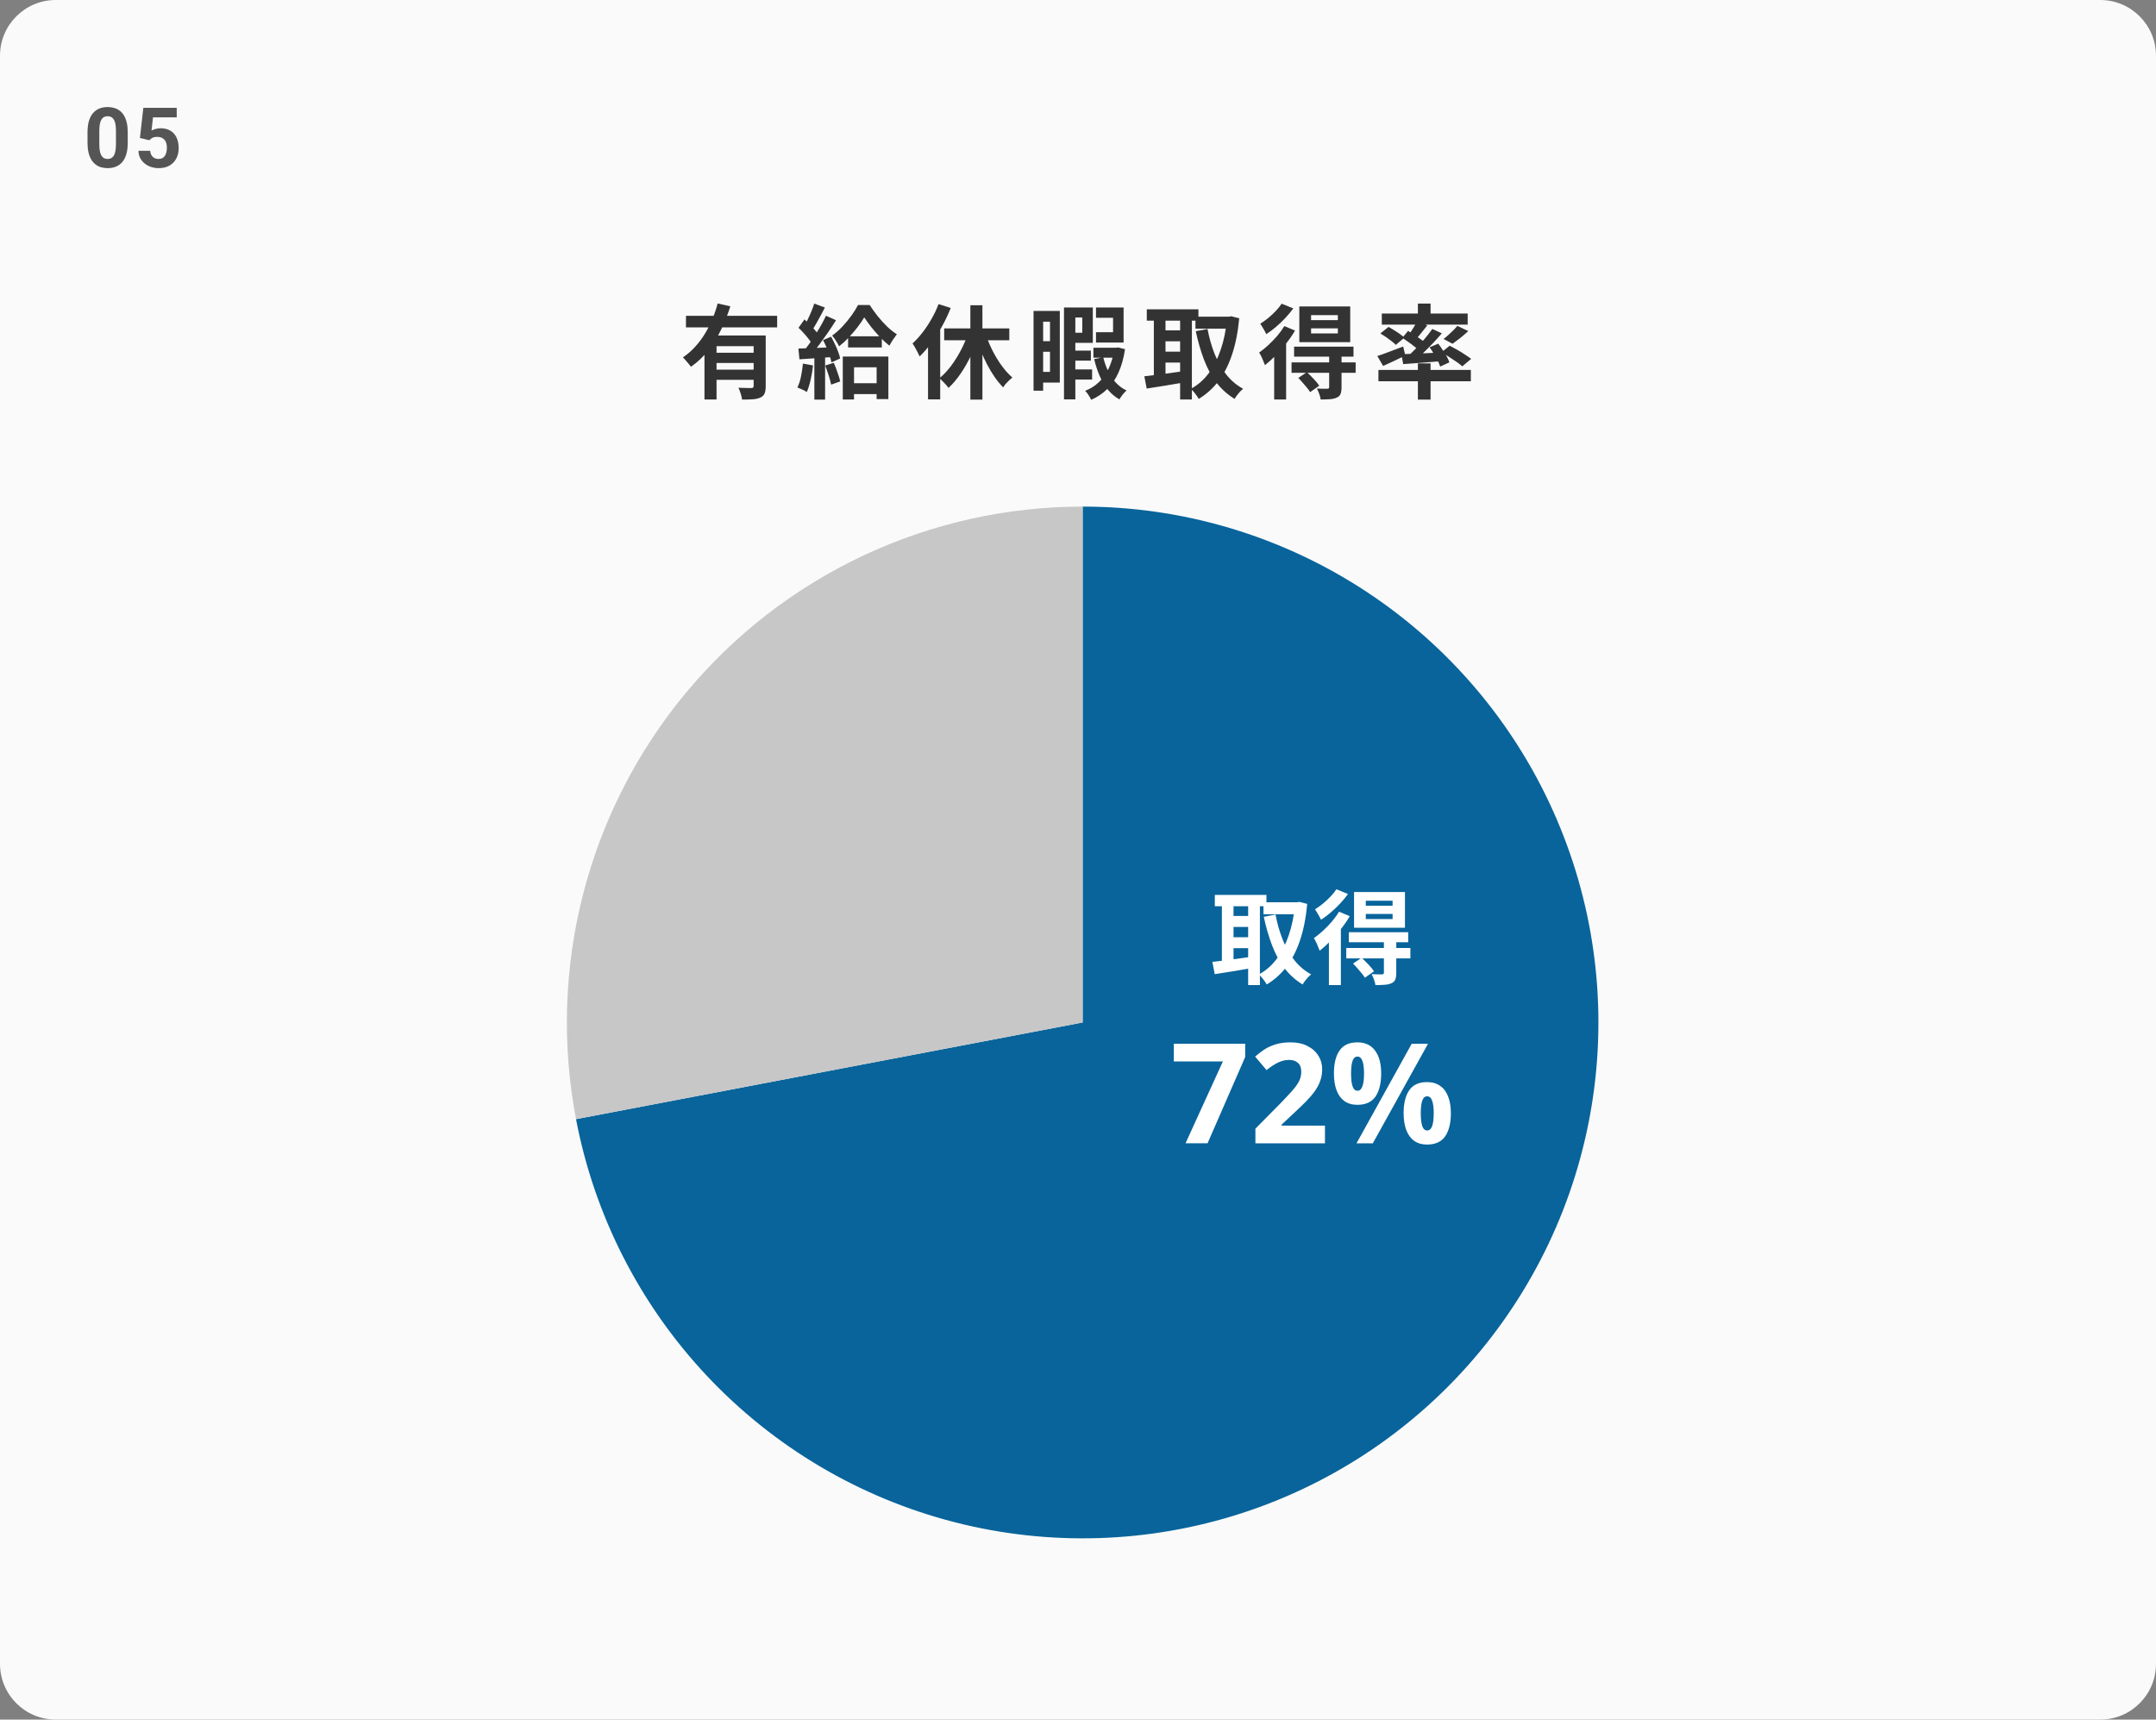 <svg width="464" height="370" viewBox="0 0 464 370" fill="none" xmlns="http://www.w3.org/2000/svg">
<rect x="0" y="0" width="464" height="370" fill="#808080" stroke="none"/>
<path d="M0 12C0 5.373 5.373 0 12 0H452C458.627 0 464 5.373 464 12V358C464 364.627 458.627 370 452 370H12C5.373 370 0 364.627 0 358V12Z" fill="#FAFAFA"/>
<path d="M32.137 30.173L30.115 29.689L30.845 23.203H38.034V25.251H32.928L32.611 28.09C32.781 27.99 33.039 27.885 33.385 27.773C33.73 27.656 34.117 27.598 34.545 27.598C35.166 27.598 35.717 27.694 36.197 27.888C36.678 28.081 37.085 28.362 37.419 28.731C37.759 29.101 38.017 29.552 38.192 30.085C38.368 30.618 38.456 31.222 38.456 31.895C38.456 32.464 38.368 33.006 38.192 33.522C38.017 34.031 37.75 34.488 37.393 34.893C37.035 35.291 36.587 35.605 36.048 35.833C35.509 36.062 34.87 36.176 34.132 36.176C33.581 36.176 33.048 36.094 32.532 35.93C32.023 35.766 31.562 35.523 31.152 35.2C30.748 34.878 30.423 34.488 30.177 34.031C29.936 33.568 29.811 33.041 29.799 32.449H32.312C32.348 32.812 32.441 33.126 32.594 33.39C32.752 33.648 32.96 33.847 33.218 33.987C33.476 34.128 33.777 34.198 34.123 34.198C34.445 34.198 34.721 34.137 34.949 34.014C35.178 33.891 35.362 33.721 35.503 33.504C35.644 33.281 35.746 33.023 35.81 32.73C35.881 32.432 35.916 32.109 35.916 31.764C35.916 31.418 35.875 31.105 35.793 30.823C35.711 30.542 35.585 30.299 35.415 30.094C35.245 29.889 35.028 29.73 34.765 29.619C34.507 29.508 34.205 29.452 33.859 29.452C33.391 29.452 33.027 29.525 32.77 29.672C32.518 29.818 32.307 29.985 32.137 30.173Z" fill="#555555"/>
<path d="M27.492 28.48V30.695C27.492 31.656 27.39 32.485 27.185 33.183C26.98 33.874 26.684 34.442 26.297 34.888C25.916 35.327 25.462 35.652 24.935 35.863C24.407 36.074 23.821 36.18 23.177 36.18C22.661 36.18 22.181 36.115 21.735 35.986C21.29 35.852 20.889 35.644 20.531 35.362C20.18 35.081 19.875 34.727 19.617 34.299C19.365 33.865 19.172 33.35 19.037 32.752C18.902 32.154 18.835 31.469 18.835 30.695V28.48C18.835 27.52 18.938 26.696 19.143 26.011C19.354 25.319 19.649 24.754 20.03 24.314C20.417 23.875 20.874 23.553 21.401 23.348C21.929 23.137 22.515 23.031 23.159 23.031C23.675 23.031 24.152 23.099 24.592 23.233C25.037 23.362 25.439 23.564 25.796 23.84C26.153 24.115 26.458 24.47 26.71 24.903C26.962 25.331 27.155 25.844 27.29 26.441C27.425 27.033 27.492 27.713 27.492 28.48ZM24.952 31.029V28.138C24.952 27.675 24.926 27.27 24.873 26.925C24.826 26.579 24.753 26.286 24.653 26.046C24.554 25.8 24.431 25.601 24.284 25.448C24.138 25.296 23.971 25.185 23.783 25.114C23.596 25.044 23.388 25.009 23.159 25.009C22.872 25.009 22.617 25.064 22.395 25.176C22.178 25.287 21.993 25.466 21.841 25.712C21.689 25.952 21.571 26.274 21.489 26.679C21.413 27.077 21.375 27.564 21.375 28.138V31.029C21.375 31.492 21.398 31.899 21.445 32.251C21.498 32.602 21.574 32.904 21.674 33.156C21.779 33.402 21.902 33.605 22.043 33.763C22.189 33.915 22.356 34.026 22.544 34.097C22.737 34.167 22.948 34.202 23.177 34.202C23.458 34.202 23.707 34.147 23.924 34.035C24.146 33.918 24.334 33.736 24.486 33.49C24.645 33.238 24.762 32.91 24.838 32.506C24.914 32.102 24.952 31.609 24.952 31.029Z" fill="#555555"/>
<path d="M305.15 65.32H307.878V68.4H305.15V65.32ZM305.15 78.19H307.878V85.978H305.15V78.19ZM296.658 79.598H316.546V82.04H296.658V79.598ZM297.384 67.454H315.864V69.852H297.384V67.454ZM313.642 70.116L315.996 71.238C315.439 71.752 314.859 72.25 314.258 72.734C313.657 73.204 313.107 73.614 312.608 73.966L310.672 72.932C311.009 72.683 311.354 72.397 311.706 72.074C312.073 71.752 312.425 71.422 312.762 71.084C313.114 70.732 313.407 70.41 313.642 70.116ZM304.952 69.17L307.174 70.006C306.734 70.578 306.279 71.15 305.81 71.722C305.355 72.294 304.937 72.778 304.556 73.174L302.906 72.448C303.141 72.14 303.383 71.796 303.632 71.414C303.881 71.033 304.123 70.644 304.358 70.248C304.593 69.852 304.791 69.493 304.952 69.17ZM308.252 70.776L310.298 71.722C309.697 72.426 309.037 73.16 308.318 73.922C307.599 74.67 306.881 75.389 306.162 76.078C305.443 76.753 304.761 77.347 304.116 77.86L302.576 77.002C303.221 76.46 303.889 75.836 304.578 75.132C305.282 74.414 305.957 73.673 306.602 72.91C307.247 72.148 307.797 71.436 308.252 70.776ZM301.806 72.69L303.038 71.194C303.463 71.444 303.918 71.73 304.402 72.052C304.886 72.375 305.348 72.698 305.788 73.02C306.228 73.328 306.587 73.614 306.866 73.878L305.568 75.594C305.304 75.316 304.959 75.008 304.534 74.67C304.109 74.318 303.654 73.974 303.17 73.636C302.686 73.284 302.231 72.969 301.806 72.69ZM301.608 76.21C302.341 76.181 303.177 76.152 304.116 76.122C305.055 76.078 306.052 76.034 307.108 75.99C308.164 75.932 309.227 75.88 310.298 75.836L310.276 77.706C308.809 77.824 307.35 77.941 305.898 78.058C304.446 78.176 303.141 78.271 301.982 78.344L301.608 76.21ZM307.658 74.736L309.528 73.944C309.851 74.355 310.166 74.802 310.474 75.286C310.797 75.756 311.09 76.225 311.354 76.694C311.618 77.164 311.809 77.589 311.926 77.97L309.946 78.872C309.829 78.491 309.645 78.066 309.396 77.596C309.161 77.112 308.89 76.621 308.582 76.122C308.289 75.609 307.981 75.147 307.658 74.736ZM296.416 76.606C297.12 76.386 297.963 76.086 298.946 75.704C299.943 75.323 300.955 74.942 301.982 74.56L302.444 76.496C301.652 76.892 300.831 77.288 299.98 77.684C299.144 78.08 298.374 78.432 297.67 78.74L296.416 76.606ZM297.076 71.744L298.836 70.336C299.217 70.542 299.621 70.784 300.046 71.062C300.486 71.326 300.897 71.598 301.278 71.876C301.674 72.155 301.997 72.412 302.246 72.646L300.398 74.208C300.178 73.974 299.877 73.71 299.496 73.416C299.129 73.123 298.733 72.83 298.308 72.536C297.883 72.243 297.472 71.979 297.076 71.744ZM310.188 75.836L311.992 74.384C312.491 74.634 313.033 74.927 313.62 75.264C314.207 75.602 314.764 75.946 315.292 76.298C315.82 76.636 316.26 76.944 316.612 77.222L314.698 78.828C314.39 78.535 313.979 78.212 313.466 77.86C312.953 77.508 312.41 77.149 311.838 76.782C311.266 76.416 310.716 76.1 310.188 75.836Z" fill="#333333"/>
<path d="M282.16 70.646V71.746H287.924V70.646H282.16ZM282.16 67.808V68.886H287.924V67.808H282.16ZM279.63 65.938H290.586V73.616H279.63V65.938ZM278.508 74.584H291.29V76.74H278.508V74.584ZM277.958 77.972H291.752V80.216H277.958V77.972ZM286.054 76.476H288.716V83.362C288.716 83.963 288.643 84.432 288.496 84.77C288.364 85.122 288.085 85.386 287.66 85.562C287.249 85.752 286.758 85.862 286.186 85.892C285.629 85.936 284.976 85.958 284.228 85.958C284.184 85.606 284.081 85.21 283.92 84.77C283.759 84.33 283.59 83.941 283.414 83.604C283.869 83.618 284.316 83.633 284.756 83.648C285.211 83.648 285.511 83.648 285.658 83.648C285.819 83.633 285.922 83.604 285.966 83.56C286.025 83.501 286.054 83.413 286.054 83.296V76.476ZM279.41 81.316L281.258 80.084C281.727 80.509 282.219 80.993 282.732 81.536C283.245 82.078 283.641 82.562 283.92 82.988L281.962 84.374C281.801 84.095 281.573 83.78 281.28 83.428C281.001 83.076 280.693 82.716 280.356 82.35C280.033 81.968 279.718 81.624 279.41 81.316ZM276.396 70.162L278.706 71.13C278.178 72.039 277.555 72.948 276.836 73.858C276.117 74.767 275.362 75.632 274.57 76.454C273.778 77.26 273.001 77.964 272.238 78.566C272.165 78.36 272.055 78.089 271.908 77.752C271.776 77.4 271.622 77.048 271.446 76.696C271.285 76.344 271.131 76.065 270.984 75.86C271.644 75.39 272.304 74.855 272.964 74.254C273.624 73.638 274.255 72.985 274.856 72.296C275.457 71.592 275.971 70.88 276.396 70.162ZM275.824 65.344L278.332 66.356C277.848 67.03 277.283 67.712 276.638 68.402C276.007 69.076 275.34 69.714 274.636 70.316C273.932 70.917 273.228 71.445 272.524 71.9C272.436 71.694 272.311 71.452 272.15 71.174C272.003 70.895 271.842 70.616 271.666 70.338C271.505 70.059 271.358 69.832 271.226 69.656C271.798 69.304 272.377 68.886 272.964 68.402C273.551 67.918 274.093 67.412 274.592 66.884C275.105 66.341 275.516 65.828 275.824 65.344ZM274.218 75.09L276.66 72.648L276.792 72.692V85.958H274.218V75.09Z" fill="#333333"/>
<path d="M257.278 68.139H264.78V70.713H257.278V68.139ZM246.806 66.555H257.916V68.997H246.806V66.555ZM249.71 71.087H254.99V73.441H249.71V71.087ZM249.71 75.663H254.99V78.017H249.71V75.663ZM264.054 68.139H264.516L264.978 68.051L266.694 68.491C266.415 71.468 265.902 74.064 265.154 76.279C264.42 78.493 263.46 80.385 262.272 81.955C261.084 83.524 259.654 84.815 257.982 85.827C257.791 85.489 257.527 85.101 257.19 84.661C256.867 84.235 256.559 83.905 256.266 83.671C257.732 82.893 259.001 81.801 260.072 80.393C261.142 78.97 262.015 77.276 262.69 75.311C263.379 73.331 263.834 71.131 264.054 68.711V68.139ZM259.874 70.779C260.226 72.671 260.732 74.453 261.392 76.125C262.052 77.797 262.888 79.278 263.9 80.569C264.912 81.859 266.122 82.886 267.53 83.649C267.339 83.81 267.119 84.015 266.87 84.265C266.635 84.529 266.415 84.793 266.21 85.057C266.004 85.335 265.836 85.592 265.704 85.827C264.164 84.888 262.851 83.707 261.766 82.285C260.695 80.862 259.808 79.219 259.104 77.357C258.4 75.494 257.813 73.463 257.344 71.263L259.874 70.779ZM248.324 67.545H250.832V81.933H248.324V67.545ZM253.978 67.545H256.508V85.959H253.978V67.545ZM246.278 80.965C247.011 80.891 247.84 80.796 248.764 80.679C249.703 80.561 250.692 80.429 251.734 80.283C252.79 80.136 253.831 79.989 254.858 79.843L254.99 82.263C253.567 82.512 252.13 82.754 250.678 82.989C249.226 83.209 247.928 83.414 246.784 83.605L246.278 80.965Z" fill="#333333"/>
<path d="M230.24 75.44H234.772V77.596H230.24V75.44ZM230.24 79.488H235.036V81.666H230.24V79.488ZM235.322 74.824H240.25V76.958H235.322V74.824ZM229.976 66.156H235.19V73.768H229.976V71.59H232.924V68.312H229.976V66.156ZM235.872 66.156H241.812V73.702H235.872V71.48H239.546V68.378H235.872V66.156ZM228.986 66.156H231.428V85.934H228.986V66.156ZM239.788 74.824H240.228L240.646 74.758L242.12 75.132C241.827 77.083 241.358 78.762 240.712 80.17C240.082 81.578 239.275 82.759 238.292 83.712C237.324 84.666 236.173 85.436 234.838 86.022C234.706 85.729 234.516 85.392 234.266 85.01C234.017 84.629 233.775 84.321 233.54 84.086C234.655 83.661 235.638 83.045 236.488 82.238C237.354 81.417 238.065 80.42 238.622 79.246C239.18 78.058 239.568 76.709 239.788 75.198V74.824ZM237.434 76.87C237.684 77.926 238.036 78.924 238.49 79.862C238.945 80.801 239.502 81.63 240.162 82.348C240.822 83.052 241.585 83.61 242.45 84.02C242.201 84.24 241.922 84.534 241.614 84.9C241.321 85.282 241.086 85.626 240.91 85.934C239.972 85.406 239.15 84.717 238.446 83.866C237.742 83.001 237.148 82.011 236.664 80.896C236.18 79.767 235.784 78.557 235.476 77.266L237.434 76.87ZM223.75 66.904H228.084V82.326H223.75V80.016H225.972V69.214H223.75V66.904ZM223.838 73.416H227.16V75.682H223.838V73.416ZM222.43 66.904H224.498V84.064H222.43V66.904Z" fill="#333333"/>
<path d="M208.834 65.672H211.43V85.978H208.834V65.672ZM203.202 70.666H217.216V73.218H203.202V70.666ZM211.98 71.48C212.273 72.404 212.625 73.328 213.036 74.252C213.446 75.176 213.908 76.07 214.422 76.936C214.935 77.801 215.485 78.6 216.072 79.334C216.659 80.067 217.26 80.698 217.876 81.226C217.671 81.387 217.436 81.592 217.172 81.842C216.922 82.076 216.68 82.326 216.446 82.59C216.226 82.854 216.042 83.11 215.896 83.36C215.265 82.714 214.657 81.974 214.07 81.138C213.483 80.287 212.933 79.37 212.42 78.388C211.906 77.39 211.437 76.356 211.012 75.286C210.601 74.215 210.227 73.137 209.89 72.052L211.98 71.48ZM208.394 71.568L210.66 72.228C210.191 73.694 209.618 75.132 208.944 76.54C208.284 77.933 207.543 79.224 206.722 80.412C205.915 81.6 205.05 82.619 204.126 83.47C203.979 83.25 203.788 83.008 203.554 82.744C203.319 82.48 203.077 82.23 202.828 81.996C202.593 81.746 202.373 81.541 202.168 81.38C203.048 80.676 203.884 79.796 204.676 78.74C205.468 77.669 206.186 76.518 206.832 75.286C207.477 74.039 207.998 72.8 208.394 71.568ZM201.992 65.43L204.61 66.266C204.096 67.556 203.488 68.847 202.784 70.138C202.08 71.414 201.31 72.616 200.474 73.746C199.652 74.86 198.802 75.843 197.922 76.694C197.834 76.474 197.694 76.188 197.504 75.836C197.328 75.484 197.137 75.132 196.932 74.78C196.727 74.413 196.543 74.12 196.382 73.9C197.13 73.225 197.848 72.44 198.538 71.546C199.242 70.636 199.887 69.661 200.474 68.62C201.075 67.578 201.581 66.515 201.992 65.43ZM199.726 71.766L202.3 69.192L202.344 69.236V85.934H199.726V71.766Z" fill="#333333"/>
<path d="M182.522 72.36H189.782V74.758H182.522V72.36ZM182.742 82.458H190.09V84.79H182.742V82.458ZM185.998 68.29C185.617 68.936 185.14 69.632 184.568 70.38C183.996 71.128 183.373 71.862 182.698 72.58C182.023 73.299 181.319 73.944 180.586 74.516C180.425 74.164 180.197 73.768 179.904 73.328C179.625 72.874 179.354 72.5 179.09 72.206C179.838 71.678 180.571 71.033 181.29 70.27C182.009 69.493 182.661 68.701 183.248 67.894C183.835 67.073 184.304 66.318 184.656 65.628H187.164C187.663 66.391 188.227 67.176 188.858 67.982C189.503 68.789 190.178 69.537 190.882 70.226C191.601 70.916 192.312 71.48 193.016 71.92C192.752 72.258 192.473 72.646 192.18 73.086C191.887 73.526 191.63 73.959 191.41 74.384C190.765 73.871 190.097 73.262 189.408 72.558C188.733 71.84 188.095 71.106 187.494 70.358C186.907 69.61 186.409 68.921 185.998 68.29ZM181.378 76.716H191.19V85.868H188.66V79.026H183.798V85.956H181.378V76.716ZM175.24 65.32L177.528 66.178C177.235 66.736 176.927 67.315 176.604 67.916C176.281 68.518 175.966 69.09 175.658 69.632C175.35 70.175 175.057 70.644 174.778 71.04L173.018 70.292C173.282 69.838 173.553 69.324 173.832 68.752C174.111 68.18 174.375 67.594 174.624 66.992C174.873 66.391 175.079 65.834 175.24 65.32ZM177.77 67.938L179.926 68.906C179.398 69.742 178.819 70.622 178.188 71.546C177.557 72.456 176.927 73.336 176.296 74.186C175.665 75.022 175.071 75.756 174.514 76.386L172.974 75.528C173.385 75.03 173.81 74.472 174.25 73.856C174.69 73.226 175.123 72.573 175.548 71.898C175.988 71.209 176.399 70.527 176.78 69.852C177.161 69.163 177.491 68.525 177.77 67.938ZM171.852 70.534L173.128 68.73C173.509 69.068 173.898 69.442 174.294 69.852C174.705 70.248 175.079 70.652 175.416 71.062C175.768 71.458 176.032 71.818 176.208 72.14L174.866 74.186C174.69 73.834 174.433 73.446 174.096 73.02C173.773 72.595 173.414 72.162 173.018 71.722C172.622 71.282 172.233 70.886 171.852 70.534ZM177.132 73.174L178.87 72.448C179.149 72.947 179.42 73.482 179.684 74.054C179.963 74.612 180.197 75.162 180.388 75.704C180.593 76.232 180.733 76.709 180.806 77.134L178.936 77.97C178.863 77.545 178.731 77.061 178.54 76.518C178.364 75.961 178.151 75.389 177.902 74.802C177.653 74.216 177.396 73.673 177.132 73.174ZM171.83 75C172.842 74.971 174.052 74.927 175.46 74.868C176.868 74.81 178.298 74.751 179.75 74.692L179.728 76.782C178.364 76.885 177.007 76.98 175.658 77.068C174.323 77.156 173.121 77.237 172.05 77.31L171.83 75ZM177.594 78.652L179.442 78.058C179.721 78.689 179.985 79.378 180.234 80.126C180.498 80.86 180.696 81.505 180.828 82.062L178.87 82.766C178.767 82.209 178.591 81.549 178.342 80.786C178.093 80.009 177.843 79.298 177.594 78.652ZM172.798 78.234L174.976 78.63C174.859 79.686 174.683 80.728 174.448 81.754C174.213 82.781 173.942 83.646 173.634 84.35C173.487 84.248 173.289 84.13 173.04 83.998C172.791 83.881 172.534 83.764 172.27 83.646C172.021 83.529 171.801 83.441 171.61 83.382C171.933 82.722 172.189 81.938 172.38 81.028C172.571 80.104 172.71 79.173 172.798 78.234ZM175.262 76.166H177.572V85.978H175.262V76.166Z" fill="#333333"/>
<path d="M147.63 67.959H167.254V70.445H147.63V67.959ZM153.57 75.901H163.118V78.101H153.57V75.901ZM151.612 72.183H162.722V74.493H154.208V85.955H151.612V72.183ZM162.194 72.183H164.79V83.117C164.79 83.762 164.709 84.275 164.548 84.657C164.401 85.038 164.1 85.332 163.646 85.537C163.206 85.742 162.663 85.867 162.018 85.911C161.372 85.955 160.602 85.977 159.708 85.977C159.664 85.61 159.561 85.177 159.4 84.679C159.253 84.195 159.092 83.777 158.916 83.425C159.297 83.439 159.678 83.454 160.06 83.469C160.441 83.484 160.778 83.491 161.072 83.491C161.38 83.491 161.592 83.491 161.71 83.491C161.9 83.476 162.025 83.439 162.084 83.381C162.157 83.322 162.194 83.219 162.194 83.073V72.183ZM154.45 65.297L157.178 65.913C156.664 67.555 156.019 69.191 155.242 70.819C154.479 72.432 153.555 73.936 152.47 75.329C151.399 76.722 150.145 77.918 148.708 78.915C148.576 78.724 148.4 78.504 148.18 78.255C147.974 77.991 147.762 77.742 147.542 77.507C147.336 77.257 147.146 77.052 146.97 76.891C147.938 76.246 148.818 75.483 149.61 74.603C150.416 73.723 151.128 72.769 151.744 71.743C152.374 70.701 152.91 69.638 153.35 68.553C153.804 67.453 154.171 66.368 154.45 65.297ZM153.57 79.531H163.118V81.731H153.57V79.531Z" fill="#333333"/>
<path d="M233 109C254.064 109 274.692 114.993 292.477 126.28C310.261 137.566 324.468 153.68 333.436 172.738C342.404 191.797 345.765 213.015 343.125 233.912C340.485 254.809 331.954 274.524 318.527 290.754C305.101 306.984 287.334 319.058 267.301 325.567C247.268 332.076 225.797 332.751 205.396 327.513C184.994 322.274 166.504 311.339 152.085 295.985C137.666 280.63 127.913 261.49 123.966 240.799L233 220L233 109Z" fill="#08649B"/>
<path d="M123.966 240.799C120.904 224.749 121.424 208.221 125.487 192.395C129.551 176.569 137.058 161.836 147.473 149.246C157.888 136.656 170.954 126.521 185.738 119.564C200.523 112.607 216.661 109 233 109V220L123.966 240.799Z" fill="#C7C7C7"/>
<path d="M292.118 224.281C293.798 224.281 295.068 224.871 295.928 226.051C296.808 227.211 297.248 228.851 297.248 230.971C297.248 233.091 296.838 234.751 296.018 235.951C295.198 237.131 293.898 237.721 292.118 237.721C291.018 237.721 290.088 237.451 289.328 236.911C288.588 236.371 288.028 235.601 287.648 234.601C287.268 233.581 287.078 232.371 287.078 230.971C287.078 228.851 287.478 227.211 288.278 226.051C289.078 224.871 290.358 224.281 292.118 224.281ZM292.148 227.341C291.668 227.341 291.318 227.641 291.098 228.241C290.878 228.841 290.768 229.761 290.768 231.001C290.768 232.221 290.878 233.141 291.098 233.761C291.318 234.381 291.668 234.691 292.148 234.691C292.628 234.691 292.978 234.381 293.198 233.761C293.438 233.141 293.558 232.221 293.558 231.001C293.558 229.761 293.438 228.841 293.198 228.241C292.978 227.641 292.628 227.341 292.148 227.341ZM307.328 224.581L295.448 246.001H291.938L303.818 224.581H307.328ZM307.118 232.831C308.238 232.831 309.178 233.101 309.938 233.641C310.698 234.161 311.268 234.921 311.648 235.921C312.048 236.901 312.248 238.101 312.248 239.521C312.248 241.641 311.838 243.301 311.018 244.501C310.198 245.681 308.898 246.271 307.118 246.271C306.018 246.271 305.088 246.001 304.328 245.461C303.588 244.921 303.028 244.151 302.648 243.151C302.268 242.131 302.078 240.921 302.078 239.521C302.078 237.401 302.478 235.761 303.278 234.601C304.078 233.421 305.358 232.831 307.118 232.831ZM307.148 235.891C306.668 235.891 306.318 236.191 306.098 236.791C305.878 237.391 305.768 238.311 305.768 239.551C305.768 240.771 305.878 241.691 306.098 242.311C306.318 242.931 306.668 243.241 307.148 243.241C307.628 243.241 307.978 242.941 308.198 242.341C308.438 241.721 308.558 240.791 308.558 239.551C308.558 238.311 308.438 237.391 308.198 236.791C307.978 236.191 307.628 235.891 307.148 235.891Z" fill="white"/>
<path d="M285.15 246.001H270.18V242.851L275.55 237.421C276.63 236.301 277.5 235.371 278.16 234.631C278.82 233.871 279.3 233.191 279.6 232.591C279.9 231.971 280.05 231.311 280.05 230.611C280.05 229.751 279.81 229.111 279.33 228.691C278.87 228.271 278.24 228.061 277.44 228.061C276.62 228.061 275.82 228.251 275.04 228.631C274.26 229.011 273.44 229.551 272.58 230.251L270.12 227.341C270.74 226.801 271.39 226.301 272.07 225.841C272.77 225.381 273.57 225.011 274.47 224.731C275.39 224.431 276.49 224.281 277.77 224.281C279.17 224.281 280.37 224.541 281.37 225.061C282.39 225.561 283.17 226.251 283.71 227.131C284.27 227.991 284.55 228.971 284.55 230.071C284.55 230.971 284.41 231.801 284.13 232.561C283.87 233.321 283.48 234.061 282.96 234.781C282.46 235.481 281.84 236.211 281.1 236.971C280.36 237.711 279.52 238.521 278.58 239.401L275.82 241.981V242.191H285.15V246.001Z" fill="white"/>
<path d="M255.142 245.998L263.182 228.388H252.622V224.578H267.982V227.428L259.882 245.998H255.142Z" fill="white"/>
<path d="M293.94 196.646V197.746H299.704V196.646H293.94ZM293.94 193.808V194.886H299.704V193.808H293.94ZM291.41 191.938H302.366V199.616H291.41V191.938ZM290.288 200.584H303.07V202.74H290.288V200.584ZM289.738 203.972H303.532V206.216H289.738V203.972ZM297.834 202.476H300.496V209.362C300.496 209.963 300.423 210.432 300.276 210.77C300.144 211.122 299.865 211.386 299.44 211.562C299.029 211.752 298.538 211.862 297.966 211.892C297.409 211.936 296.756 211.958 296.008 211.958C295.964 211.606 295.861 211.21 295.7 210.77C295.539 210.33 295.37 209.941 295.194 209.604C295.649 209.618 296.096 209.633 296.536 209.648C296.991 209.648 297.291 209.648 297.438 209.648C297.599 209.633 297.702 209.604 297.746 209.56C297.805 209.501 297.834 209.413 297.834 209.296V202.476ZM291.19 207.316L293.038 206.084C293.507 206.509 293.999 206.993 294.512 207.536C295.025 208.078 295.421 208.562 295.7 208.988L293.742 210.374C293.581 210.095 293.353 209.78 293.06 209.428C292.781 209.076 292.473 208.716 292.136 208.35C291.813 207.968 291.498 207.624 291.19 207.316ZM288.176 196.162L290.486 197.13C289.958 198.039 289.335 198.948 288.616 199.858C287.897 200.767 287.142 201.632 286.35 202.454C285.558 203.26 284.781 203.964 284.018 204.566C283.945 204.36 283.835 204.089 283.688 203.752C283.556 203.4 283.402 203.048 283.226 202.696C283.065 202.344 282.911 202.065 282.764 201.86C283.424 201.39 284.084 200.855 284.744 200.254C285.404 199.638 286.035 198.985 286.636 198.296C287.237 197.592 287.751 196.88 288.176 196.162ZM287.604 191.344L290.112 192.356C289.628 193.03 289.063 193.712 288.418 194.402C287.787 195.076 287.12 195.714 286.416 196.316C285.712 196.917 285.008 197.445 284.304 197.9C284.216 197.694 284.091 197.452 283.93 197.174C283.783 196.895 283.622 196.616 283.446 196.338C283.285 196.059 283.138 195.832 283.006 195.656C283.578 195.304 284.157 194.886 284.744 194.402C285.331 193.918 285.873 193.412 286.372 192.884C286.885 192.341 287.296 191.828 287.604 191.344ZM285.998 201.09L288.44 198.648L288.572 198.692V211.958H285.998V201.09Z" fill="white"/>
<path d="M271.918 194.139H279.42V196.713H271.918V194.139ZM261.446 192.555H272.556V194.997H261.446V192.555ZM264.35 197.087H269.63V199.441H264.35V197.087ZM264.35 201.663H269.63V204.017H264.35V201.663ZM278.694 194.139H279.156L279.618 194.051L281.334 194.491C281.055 197.468 280.542 200.064 279.794 202.279C279.061 204.493 278.1 206.385 276.912 207.955C275.724 209.524 274.294 210.815 272.622 211.827C272.431 211.489 272.167 211.101 271.83 210.661C271.507 210.235 271.199 209.905 270.906 209.671C272.373 208.893 273.641 207.801 274.712 206.393C275.783 204.97 276.655 203.276 277.33 201.311C278.019 199.331 278.474 197.131 278.694 194.711V194.139ZM274.514 196.779C274.866 198.671 275.372 200.453 276.032 202.125C276.692 203.797 277.528 205.278 278.54 206.569C279.552 207.859 280.762 208.886 282.17 209.649C281.979 209.81 281.759 210.015 281.51 210.265C281.275 210.529 281.055 210.793 280.85 211.057C280.645 211.335 280.476 211.592 280.344 211.827C278.804 210.888 277.491 209.707 276.406 208.285C275.335 206.862 274.448 205.219 273.744 203.357C273.04 201.494 272.453 199.463 271.984 197.263L274.514 196.779ZM262.964 193.545H265.472V207.933H262.964V193.545ZM268.618 193.545H271.148V211.959H268.618V193.545ZM260.918 206.965C261.651 206.891 262.48 206.796 263.404 206.679C264.343 206.561 265.333 206.429 266.374 206.283C267.43 206.136 268.471 205.989 269.498 205.843L269.63 208.263C268.207 208.512 266.77 208.754 265.318 208.989C263.866 209.209 262.568 209.414 261.424 209.605L260.918 206.965Z" fill="white"/>
</svg>

